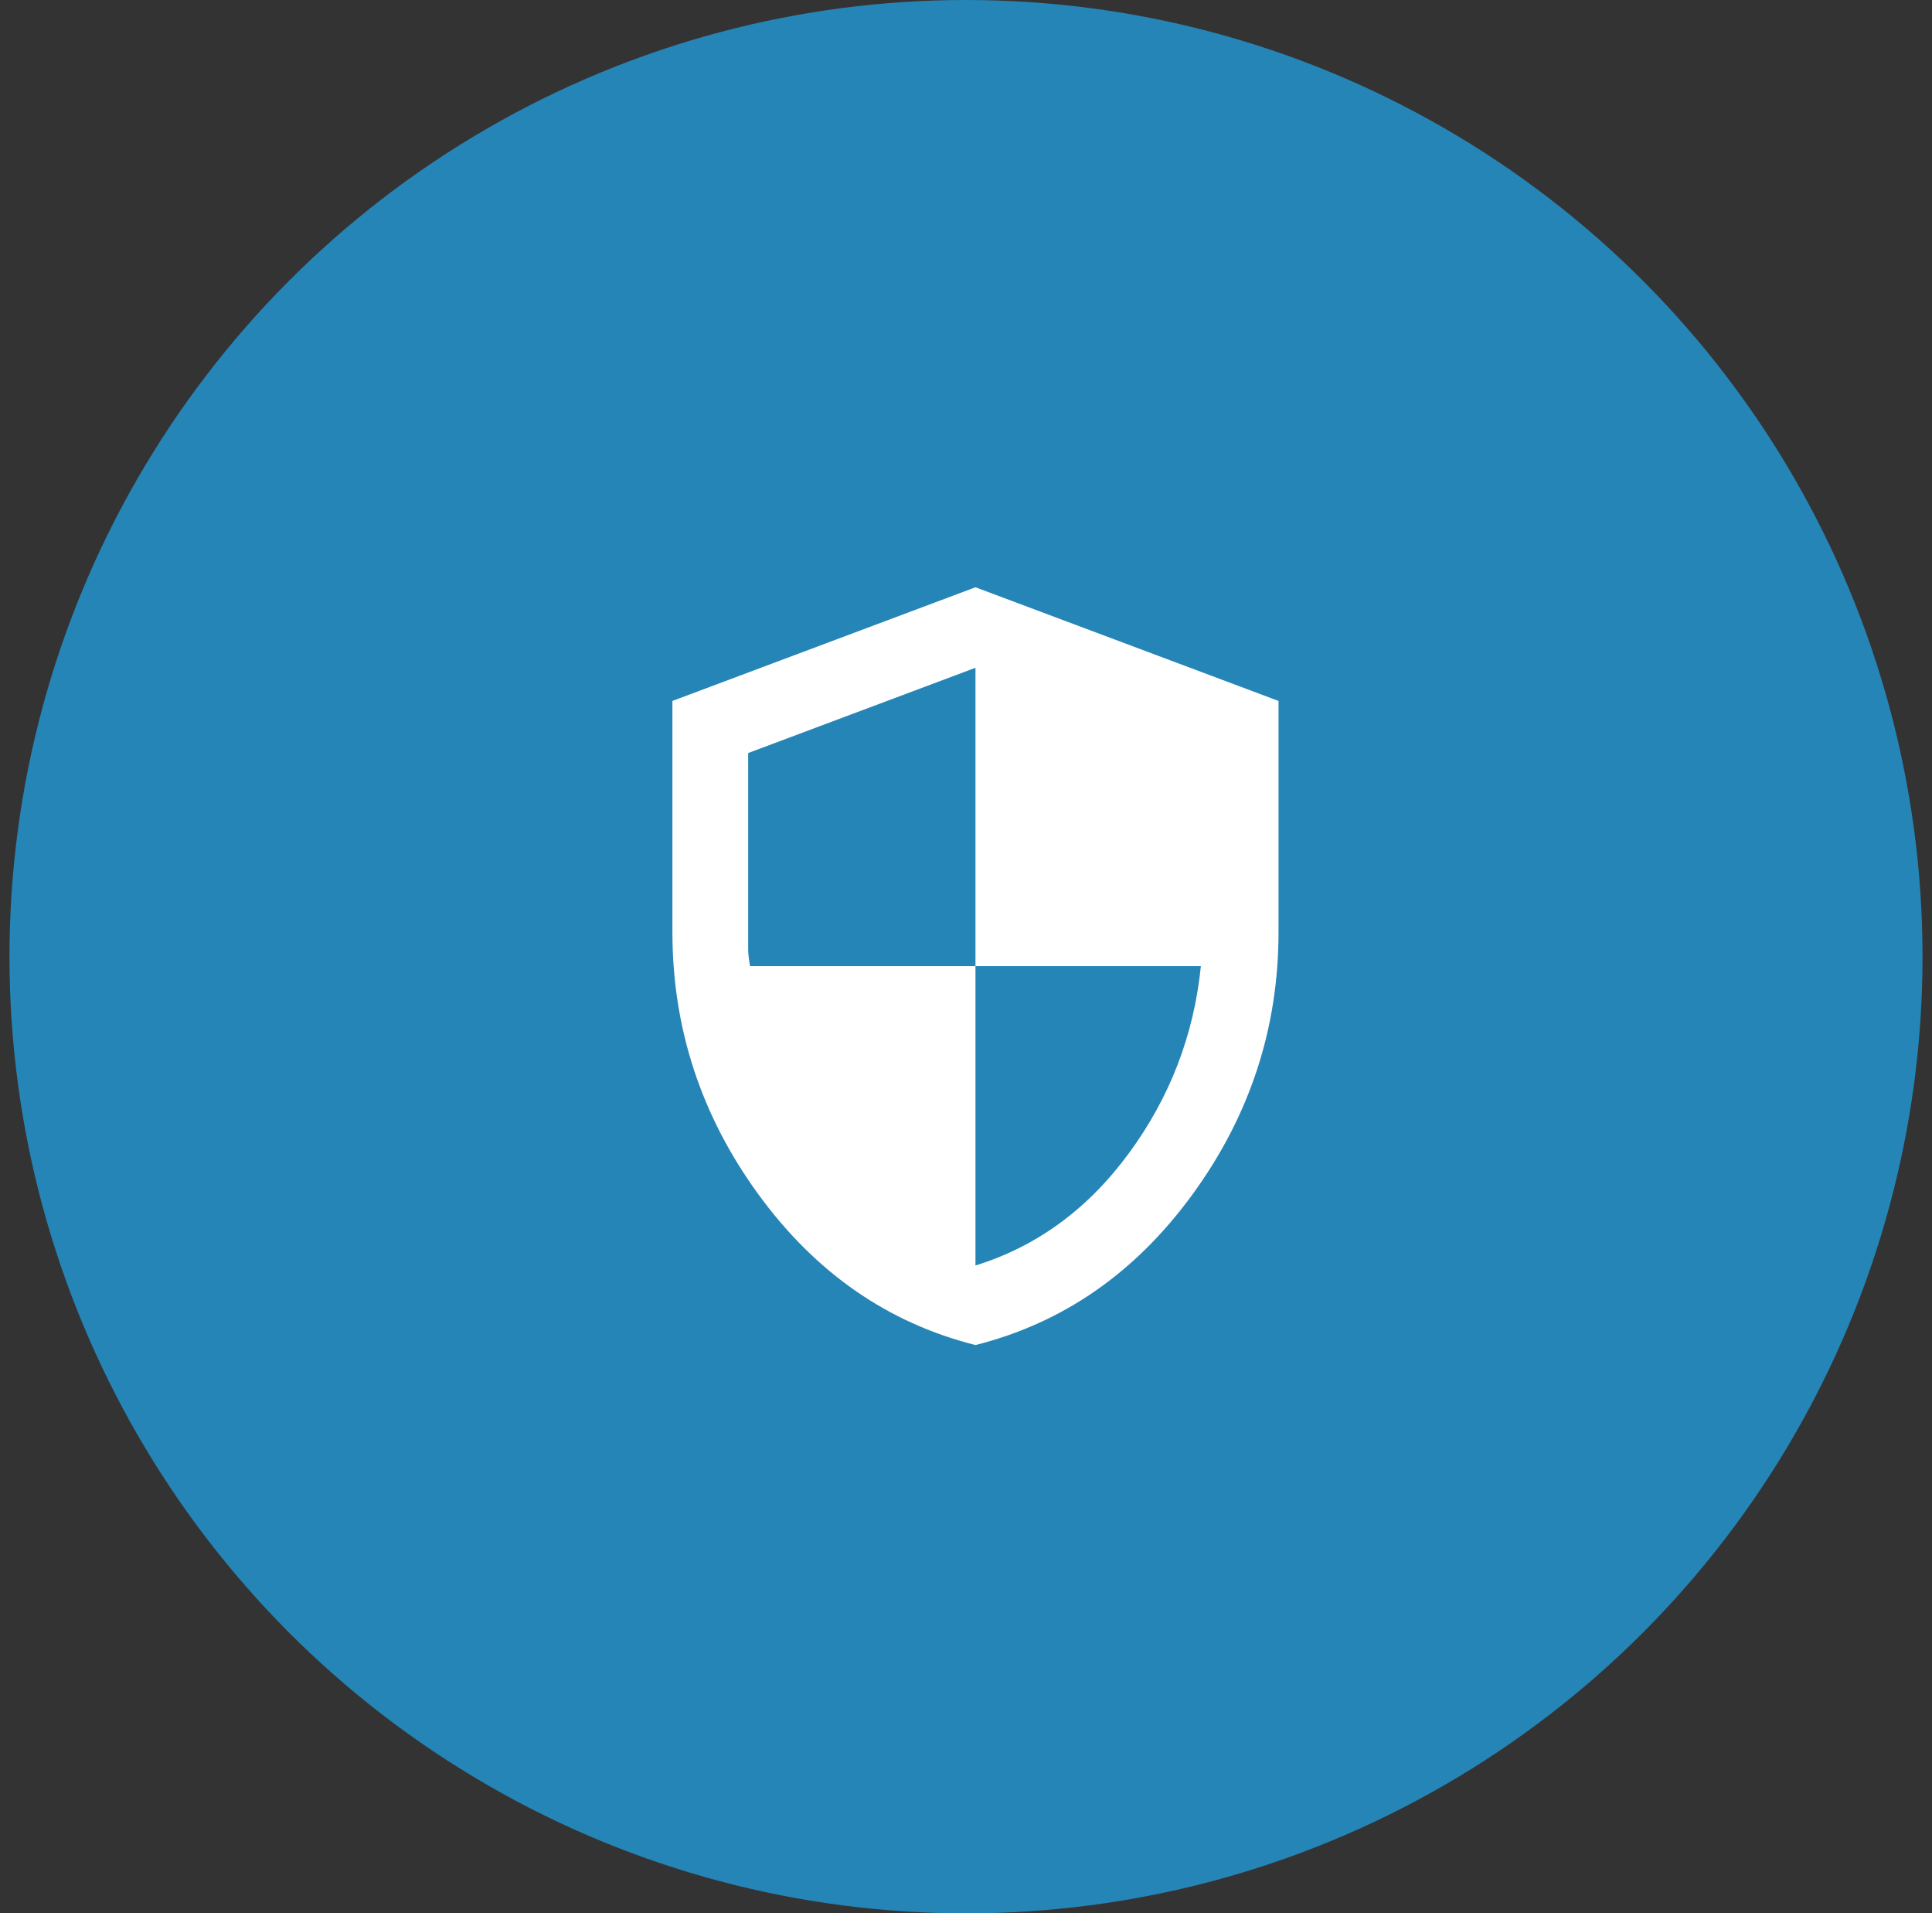 <svg width="102" height="101" viewBox="0 0 102 101" fill="none" xmlns="http://www.w3.org/2000/svg">
<rect x="0" y="0" width="102" height="101" fill="#333333" stroke="none"/>
<circle cx="51" cy="50.5" r="50.5" fill="#2585B6"/>
<mask id="mask0_3930_151" style="mask-type:alpha" maskUnits="userSpaceOnUse" x="27" y="27" width="49" height="48">
<rect x="27.5" y="27" width="48" height="48" fill="#D9D9D9"/>
</mask>
<g mask="url(#mask0_3930_151)">
<path d="M51.5 71C46.867 69.833 43.042 67.175 40.025 63.025C37.008 58.875 35.5 54.267 35.5 49.2V37L51.5 31L67.5 37V49.2C67.5 54.267 65.992 58.875 62.975 63.025C59.958 67.175 56.133 69.833 51.5 71ZM51.5 66.8C54.733 65.8 57.433 63.825 59.6 60.875C61.767 57.925 63.033 54.633 63.4 51H51.5V35.25L39.5 39.75V50.1C39.5 50.333 39.533 50.633 39.6 51H51.5V66.8Z" fill="white"/>
</g>
</svg>
